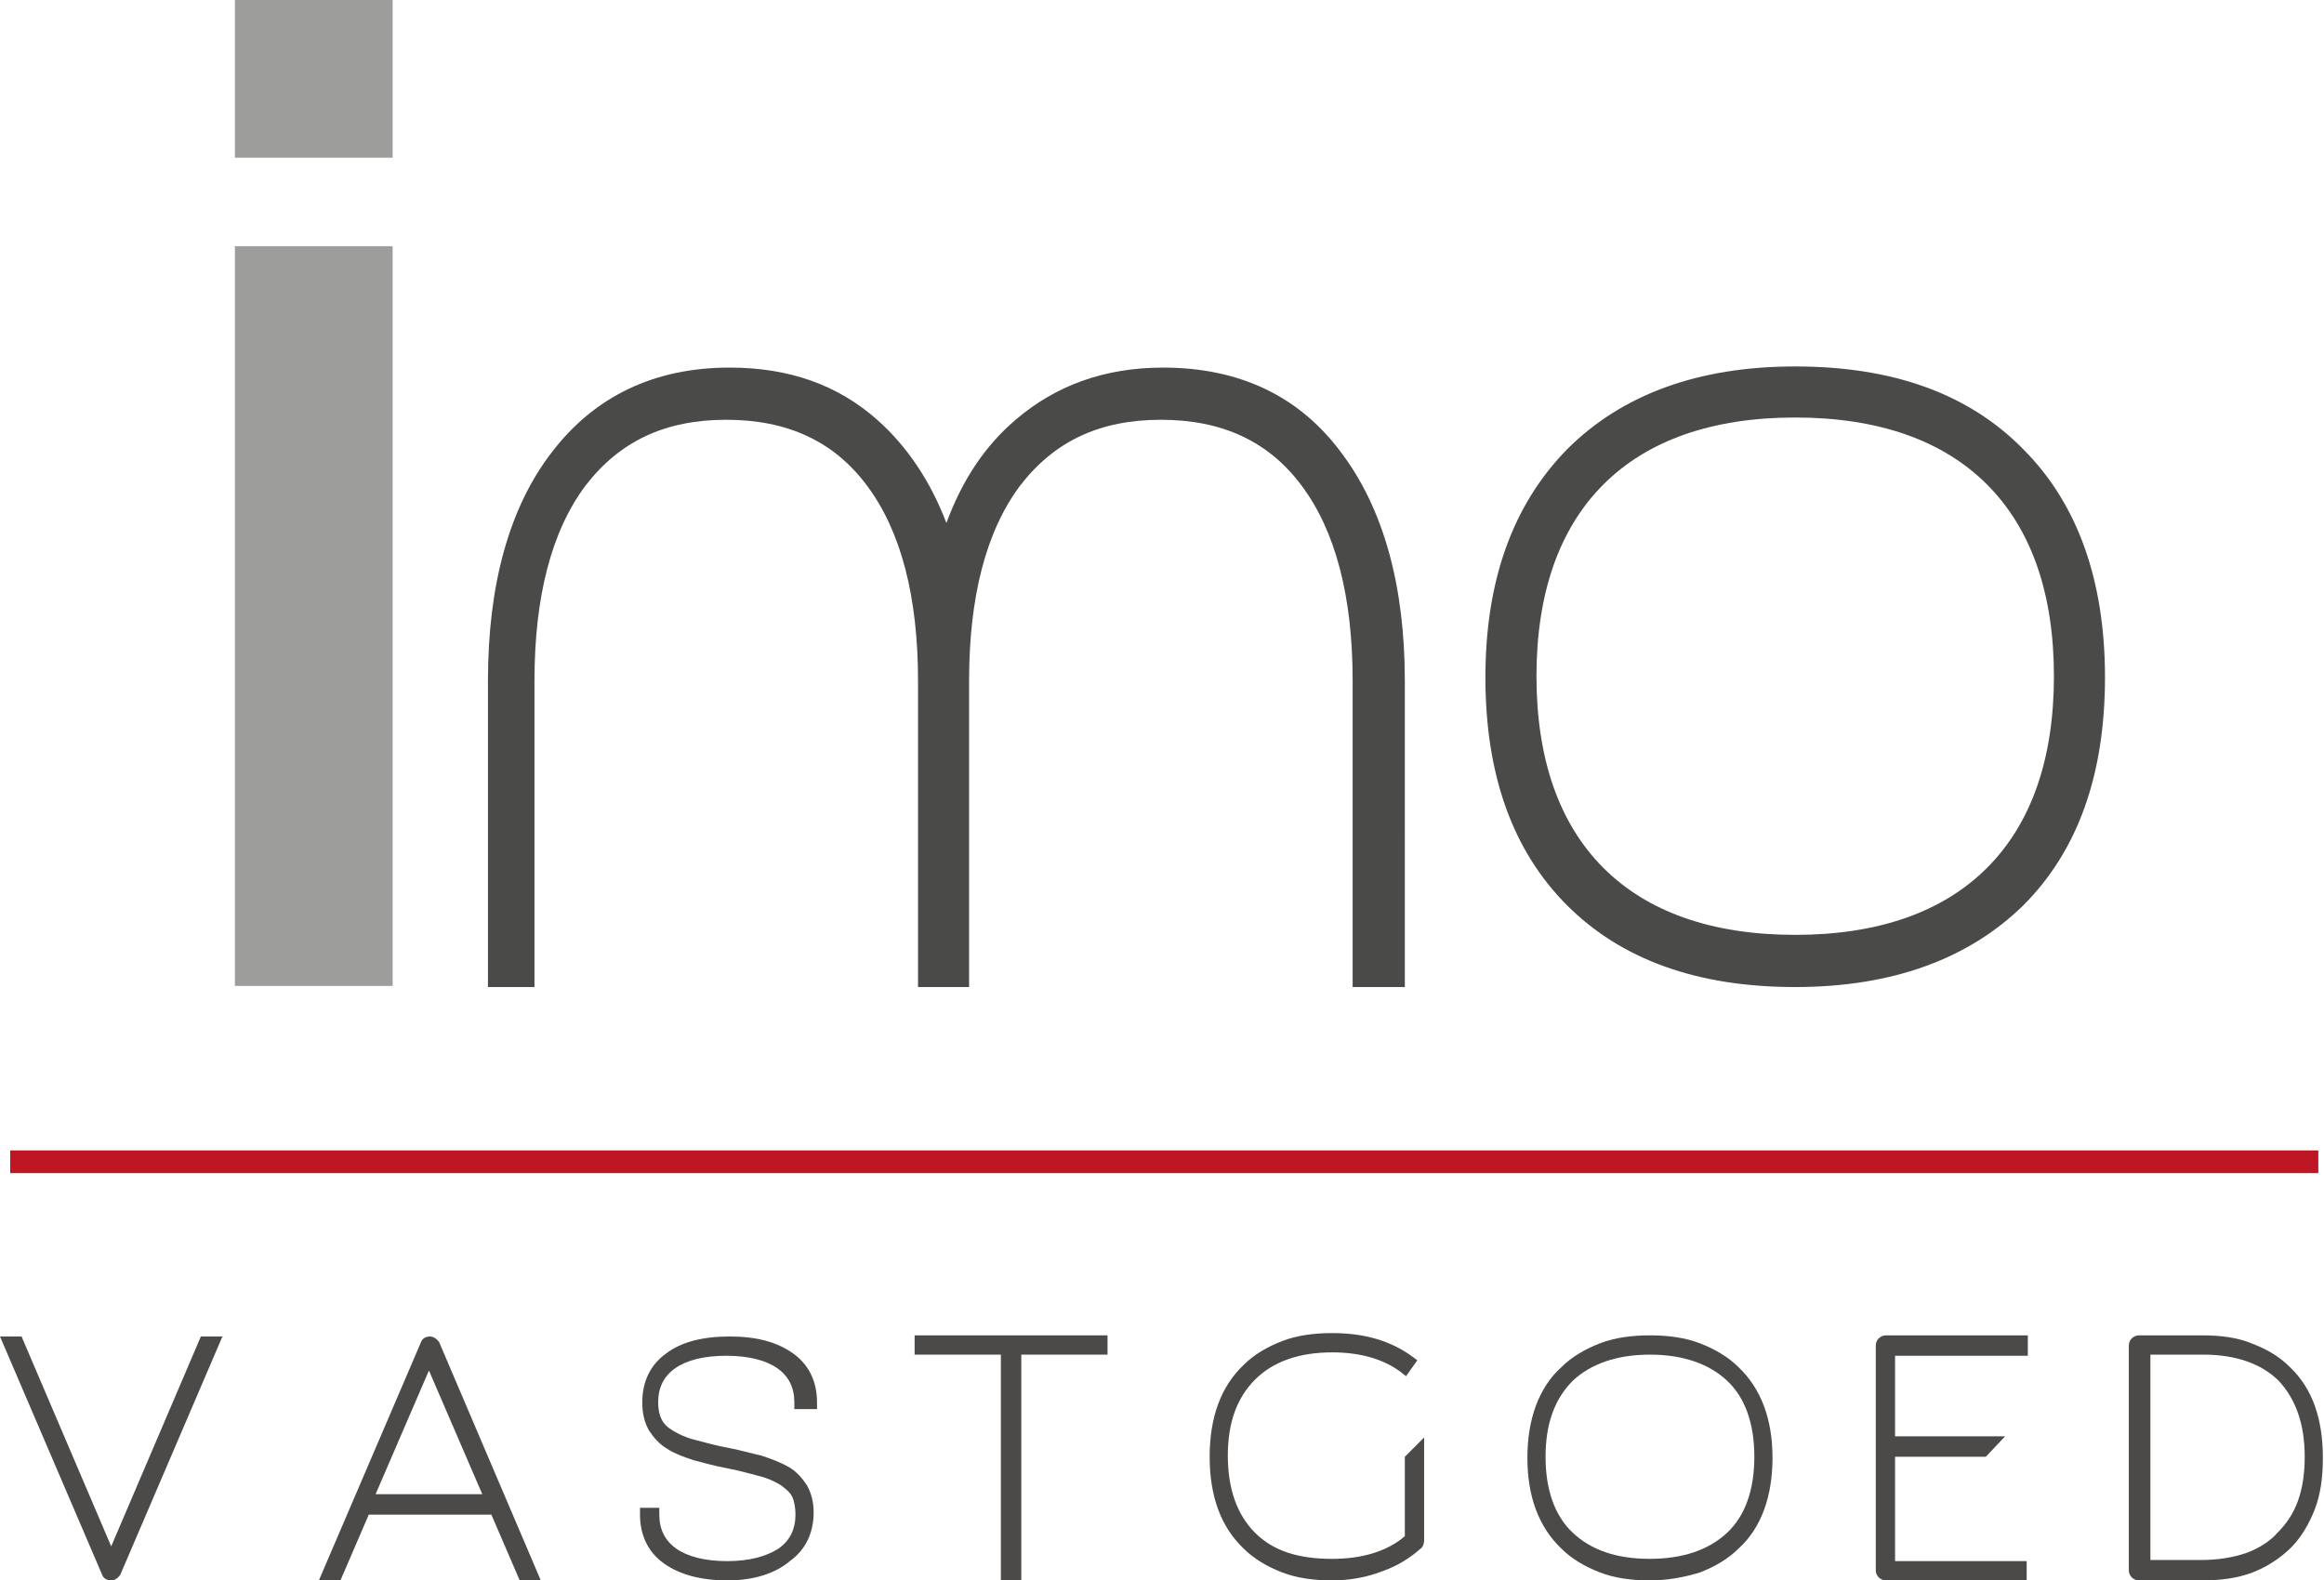 <?xml version="1.0" encoding="utf-8"?>
<!-- Generator: Adobe Illustrator 27.0.0, SVG Export Plug-In . SVG Version: 6.00 Build 0)  -->
<svg version="1.1" id="Laag_1" xmlns="http://www.w3.org/2000/svg" xmlns:xlink="http://www.w3.org/1999/xlink" x="0px" y="0px"
	 viewBox="0 0 204.8 139.3" style="enable-background:new 0 0 204.8 139.3;" xml:space="preserve">
<style type="text/css">
	.st0{fill:#BE1622;}
	.st1{fill:#4B4A49;}
	.st2{fill:#4A4A49;}
	.st3{fill:#9D9D9C;}
</style>
<g>
	<rect x="0.9" y="101.4" class="st0" width="203.4" height="2"/>
</g>
<g>
	<path class="st1" d="M9.8,139.3c-0.4,0-0.7-0.2-0.8-0.5l-9-21h1.9l7.9,18.5l7.9-18.5h1.9l-9,21C10.4,139.1,10.1,139.3,9.8,139.3z"
		/>
</g>
<g>
	<path class="st1" d="M45.8,139.3l-2.5-5.8H32.5l-2.5,5.8h-1.9l9-21c0.1-0.3,0.4-0.5,0.8-0.5c0.2,0,0.5,0.1,0.8,0.5l9,21.1H45.8z
		 M42.5,131.7l-4.7-10.9l-4.7,10.9H42.5z"/>
</g>
<g>
	<path class="st1" d="M64.1,139.3c-2.3,0-4.2-0.5-5.6-1.5c-1.4-1-2.1-2.5-2.1-4.3v-0.6h1.7v0.6c0,1.3,0.5,2.3,1.5,3
		c1,0.7,2.5,1.1,4.5,1.1c1.9,0,3.4-0.4,4.5-1.1c1-0.7,1.5-1.7,1.5-3c0-0.6-0.1-1.2-0.3-1.6c-0.2-0.4-0.6-0.7-1-1
		c-0.5-0.3-1.1-0.6-1.9-0.8c-0.8-0.2-1.8-0.5-2.9-0.7c-1.1-0.2-2.1-0.5-2.9-0.7c-0.9-0.3-1.7-0.6-2.3-1c-0.7-0.4-1.2-1-1.6-1.6
		c-0.4-0.7-0.6-1.5-0.6-2.5c0-1.8,0.7-3.3,2.1-4.3c1.3-1,3.2-1.5,5.6-1.5s4.2,0.5,5.6,1.5c1.4,1,2.1,2.5,2.1,4.3v0.6H70v-0.6
		c0-1.3-0.5-2.3-1.5-3c-1-0.7-2.5-1.1-4.5-1.1c-2,0-3.5,0.4-4.5,1.1c-1,0.7-1.5,1.7-1.5,3c0,0.6,0.1,1.1,0.3,1.5
		c0.2,0.4,0.5,0.7,1,1c0.5,0.3,1.1,0.6,1.9,0.8c0.8,0.2,1.8,0.5,2.9,0.7c1.1,0.2,2.1,0.5,3,0.7c0.9,0.3,1.7,0.6,2.4,1
		c0.7,0.4,1.2,1,1.6,1.6c0.4,0.7,0.6,1.5,0.6,2.4c0,1.8-0.7,3.3-2.1,4.3C68.3,138.7,66.4,139.3,64.1,139.3z"/>
</g>
<g>
	<polygon class="st1" points="88.2,139.3 88.2,119.4 80.6,119.4 80.6,117.7 97.6,117.7 97.6,119.4 90,119.4 90,139.3 	"/>
</g>
<g>
	<path class="st1" d="M117.4,139.3c-1.6,0-3.1-0.2-4.4-0.7c-1.3-0.5-2.5-1.2-3.4-2.1c-2-1.9-3-4.6-3-8.1s1-6.2,3-8.1
		c0.9-0.9,2.1-1.6,3.4-2.1c1.3-0.5,2.8-0.7,4.4-0.7c2.9,0,5.2,0.7,7.1,2.1l0.4,0.3l-1,1.4l-0.5-0.4c-1.5-1.1-3.5-1.7-6-1.7
		c-2.9,0-5.2,0.8-6.8,2.4c-1.6,1.6-2.4,3.8-2.4,6.7c0,2.9,0.8,5.2,2.4,6.8c1.6,1.6,3.8,2.3,6.8,2.3c2.7,0,4.9-0.7,6.4-2v-7l1.7-1.7
		v9.1c0,0.2-0.1,0.5-0.2,0.6c-1,0.9-2.1,1.6-3.5,2.1C120.5,139,119,139.3,117.4,139.3z"/>
</g>
<g>
	<path class="st1" d="M145.4,139.3c-1.6,0-3.1-0.2-4.4-0.7c-1.3-0.5-2.5-1.2-3.4-2.1c-2-1.9-3-4.6-3-8c0-3.4,1-6.2,3-8
		c0.9-0.9,2.1-1.6,3.4-2.1c1.3-0.5,2.8-0.7,4.4-0.7c1.6,0,3.1,0.2,4.4,0.7c1.3,0.5,2.5,1.2,3.4,2.1c2,1.9,3,4.6,3,8s-1,6.2-3,8
		c-0.9,0.9-2.1,1.6-3.4,2.1C148.5,139,147,139.3,145.4,139.3z M145.4,119.4c-2.9,0-5.2,0.8-6.8,2.3c-1.6,1.6-2.4,3.8-2.4,6.7
		c0,2.9,0.8,5.2,2.4,6.7c1.6,1.5,3.8,2.3,6.8,2.3c2.9,0,5.2-0.8,6.8-2.3c1.6-1.5,2.4-3.8,2.4-6.7c0-2.9-0.8-5.2-2.4-6.7
		C150.6,120.2,148.3,119.4,145.4,119.4z"/>
</g>
<g>
	<path class="st1" d="M166.2,139.3c-0.5,0-0.9-0.4-0.9-0.9v-19.8c0-0.5,0.4-0.9,0.9-0.9h12.5v1.8H167v7.1h9.7l-1.7,1.8h-8v9.2h11.6
		v1.8H166.2z"/>
</g>
<g>
	<path class="st1" d="M188.5,139.3c-0.5,0-0.9-0.4-0.9-0.9v-19.8c0-0.5,0.4-0.9,0.9-0.9h5.6c1.6,0,3.1,0.2,4.3,0.7
		c1.3,0.5,2.4,1.1,3.4,2.1c2,1.9,2.9,4.6,2.9,8c0,1.7-0.2,3.2-0.7,4.5c-0.5,1.3-1.2,2.5-2.1,3.4c-0.9,0.9-2.1,1.7-3.4,2.2
		c-1.3,0.5-2.8,0.7-4.5,0.7H188.5z M194,137.5c1.4,0,2.7-0.2,3.9-0.6c1.1-0.4,2.1-1,2.8-1.8c0.8-0.8,1.4-1.7,1.8-2.8
		c0.4-1.1,0.6-2.4,0.6-3.9c0-2.9-0.8-5.1-2.3-6.7c-1.5-1.5-3.8-2.3-6.6-2.3h-4.7v18.1H194z"/>
</g>
<path class="st2" d="M119.2,87V60c0-7.4-1.5-13.2-4.5-17.2c-2.9-3.9-7-5.8-12.4-5.8c-5.4,0-9.4,1.9-12.4,5.8c-3,4-4.5,9.8-4.5,17.2
	V87h-4.5V60c0-7.4-1.5-13.2-4.5-17.2c-2.9-3.9-7-5.8-12.4-5.8c-5.4,0-9.4,1.9-12.4,5.8c-3,4-4.5,9.8-4.5,17.2V87H43V60
	c0-8.5,1.9-15.3,5.6-20.1c3.8-5,9.1-7.5,15.7-7.5c5.2,0,9.5,1.5,13,4.6c2.6,2.3,4.7,5.4,6.1,9.1c1.4-3.8,3.4-6.8,6.1-9.1
	c3.5-3,7.8-4.6,13-4.6c6.7,0,12,2.5,15.7,7.5c3.7,4.9,5.6,11.7,5.6,20.1V87H119.2z"/>
<path class="st2" d="M158.2,87c-8.6,0-15.3-2.4-20.1-7.2c-4.8-4.8-7.2-11.5-7.2-20.1c0-8.5,2.4-15.2,7.2-20.1
	c4.8-4.8,11.5-7.3,20.1-7.3s15.3,2.4,20.1,7.3c4.8,4.8,7.2,11.6,7.2,20.1c0,8.6-2.4,15.3-7.2,20.1C173.5,84.5,166.8,87,158.2,87z
	 M158.2,36.8c-7.3,0-13,2-16.9,5.9c-3.9,3.9-5.9,9.6-5.9,16.9s2,13,5.9,16.9c3.9,3.9,9.6,5.9,16.9,5.9c7.3,0,13-2,16.9-5.9
	c3.9-3.9,5.9-9.6,5.9-16.9c0-7.3-2-13-5.9-16.9S165.5,36.8,158.2,36.8z"/>
<g>
	<rect x="20.7" y="21.7" class="st3" width="13.9" height="65.2"/>
</g>
<g>
	<rect x="20.7" class="st3" width="13.9" height="13.9"/>
</g>
</svg>
